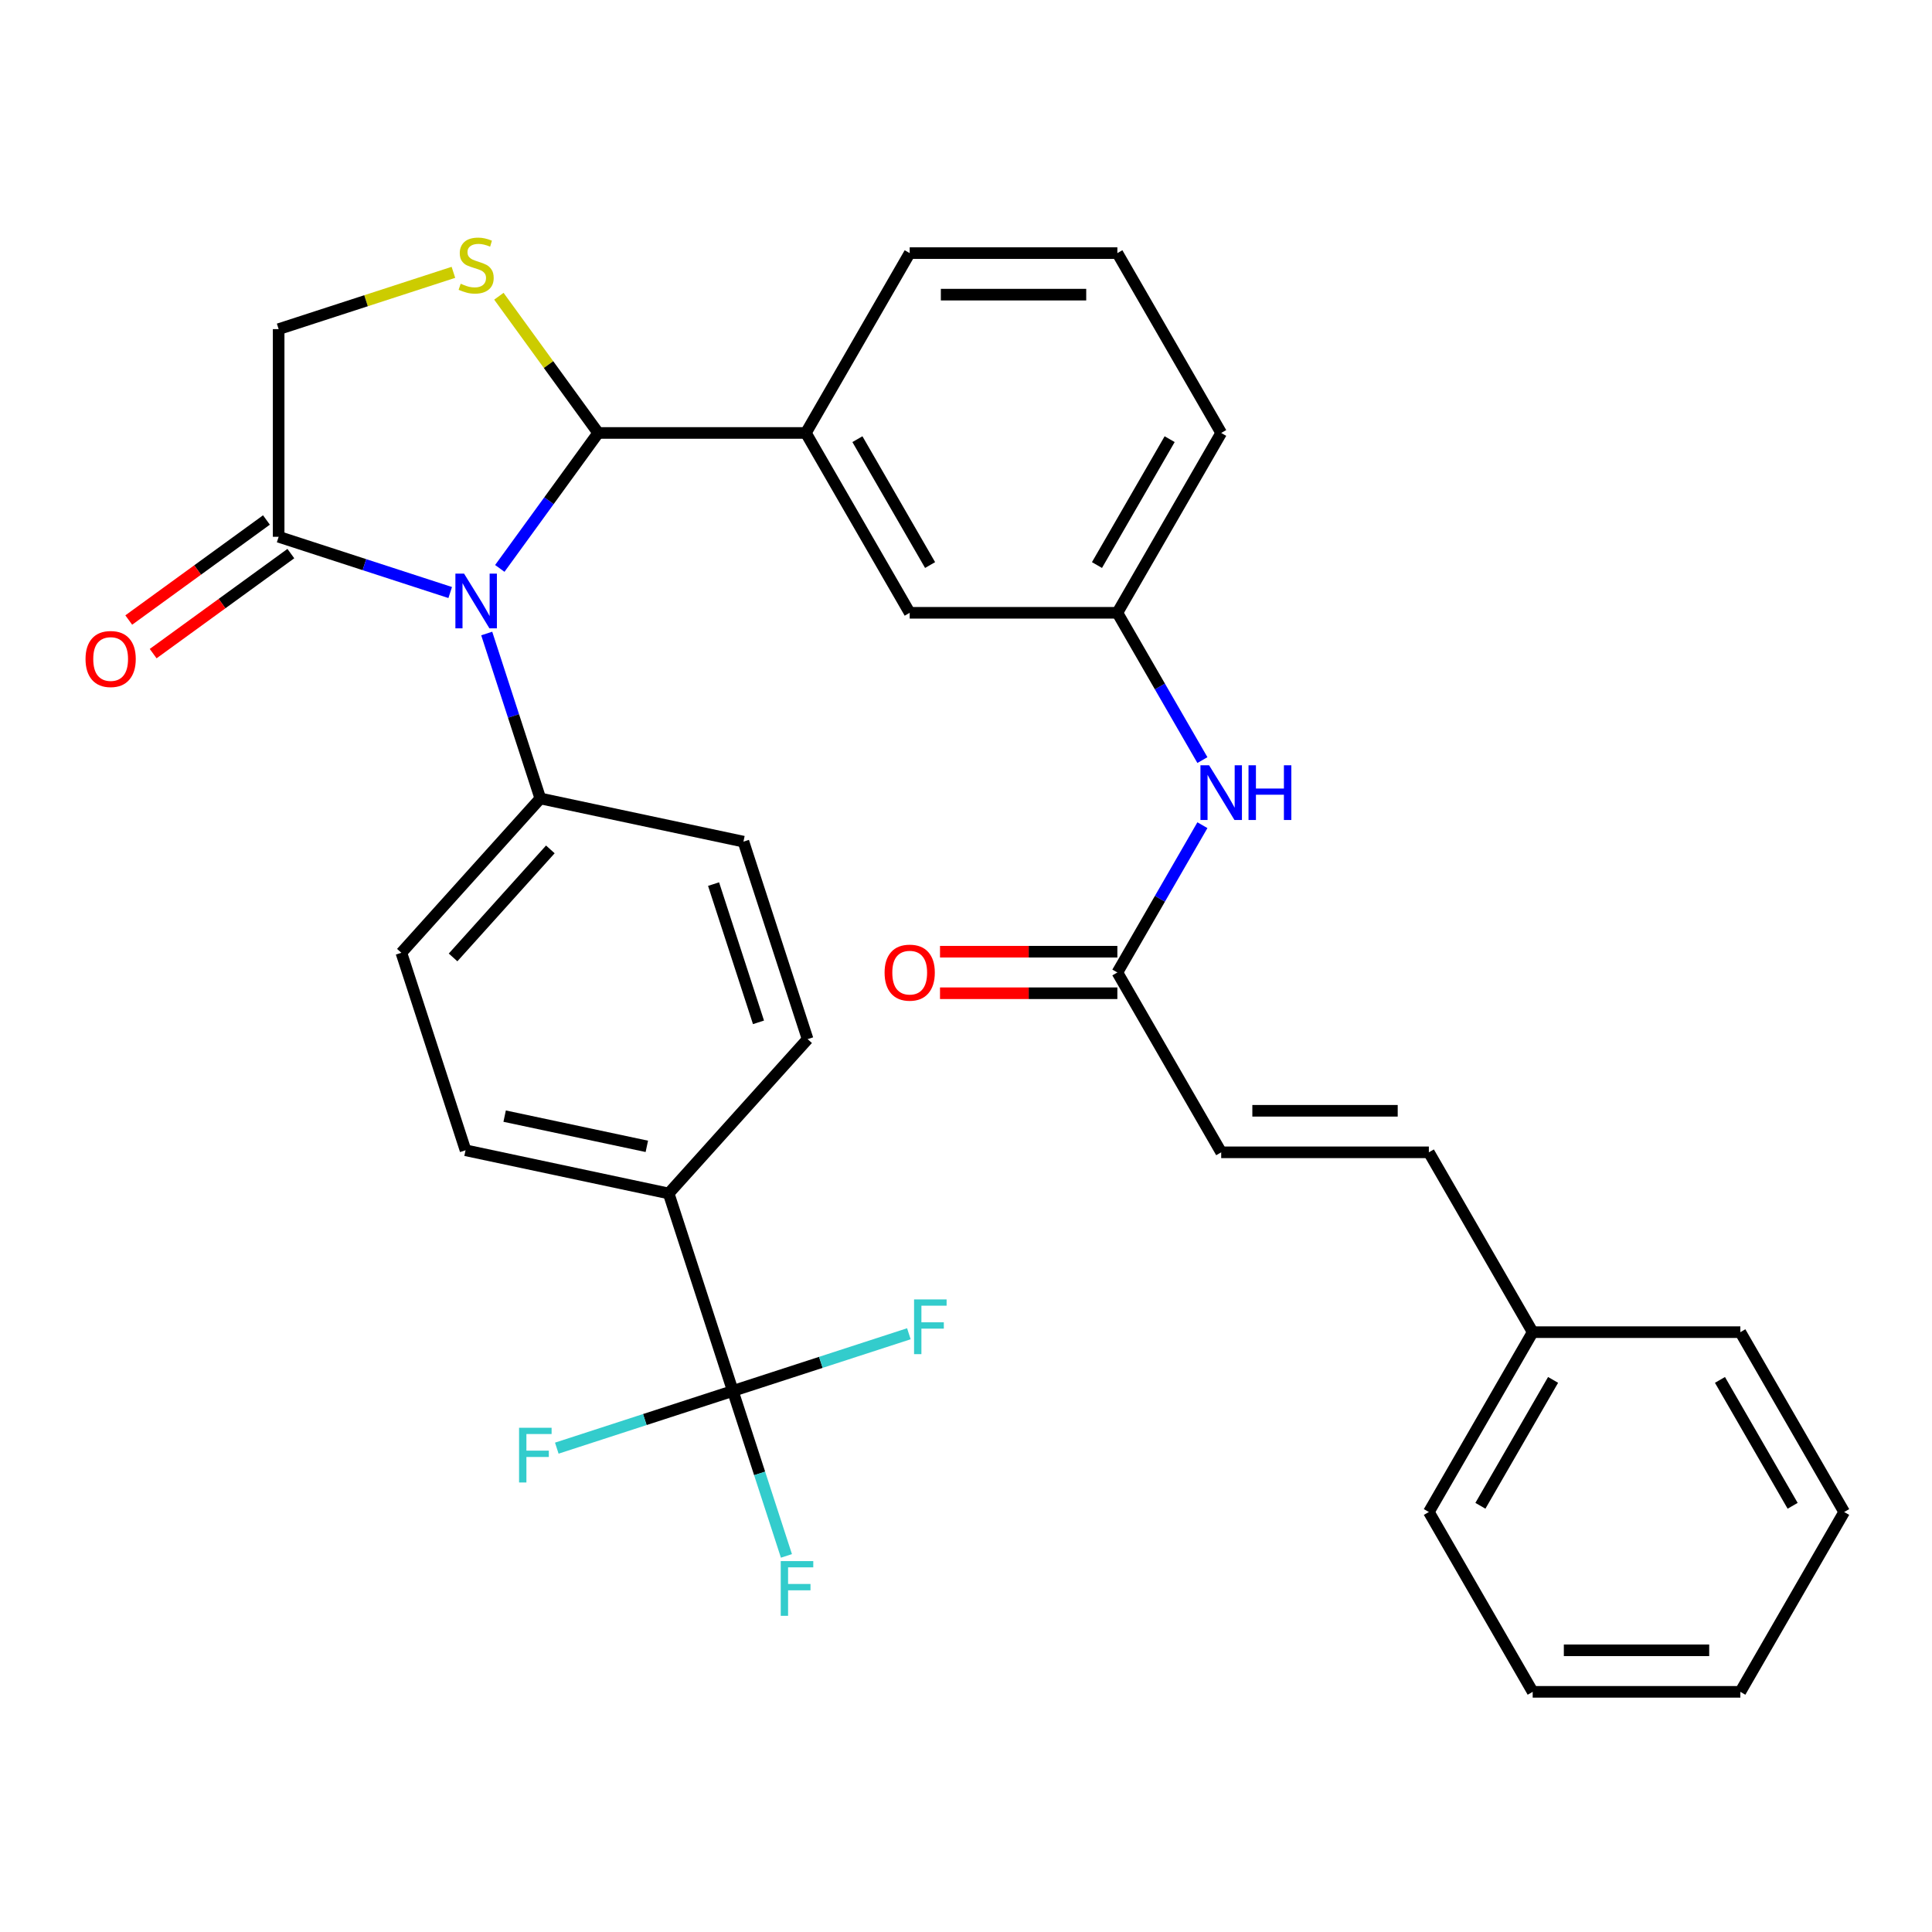 <?xml version='1.0' encoding='iso-8859-1'?>
<svg version='1.1' baseProfile='full'
              xmlns='http://www.w3.org/2000/svg'
                      xmlns:rdkit='http://www.rdkit.org/xml'
                      xmlns:xlink='http://www.w3.org/1999/xlink'
                  xml:space='preserve'
width='1000px' height='1000px' viewBox='0 0 1000 1000'>
<!-- END OF HEADER -->
<rect style='opacity:1.0;fill:#FFFFFF;stroke:none' width='1000' height='1000' x='0' y='0'> </rect>
<path class='bond-0' d='M 622.362,427.115 L 600.354,465.234' style='fill:none;fill-rule:evenodd;stroke:#0000FF;stroke-width:6px;stroke-linecap:butt;stroke-linejoin:miter;stroke-opacity:1' />
<path class='bond-0' d='M 600.354,465.234 L 578.346,503.353' style='fill:none;fill-rule:evenodd;stroke:#000000;stroke-width:6px;stroke-linecap:butt;stroke-linejoin:miter;stroke-opacity:1' />
<path class='bond-1' d='M 622.362,393.421 L 600.354,355.302' style='fill:none;fill-rule:evenodd;stroke:#0000FF;stroke-width:6px;stroke-linecap:butt;stroke-linejoin:miter;stroke-opacity:1' />
<path class='bond-1' d='M 600.354,355.302 L 578.346,317.183' style='fill:none;fill-rule:evenodd;stroke:#000000;stroke-width:6px;stroke-linecap:butt;stroke-linejoin:miter;stroke-opacity:1' />
<path class='bond-2' d='M 632.089,596.439 L 739.574,596.439' style='fill:none;fill-rule:evenodd;stroke:#000000;stroke-width:6px;stroke-linecap:butt;stroke-linejoin:miter;stroke-opacity:1' />
<path class='bond-2' d='M 648.211,574.941 L 723.451,574.941' style='fill:none;fill-rule:evenodd;stroke:#000000;stroke-width:6px;stroke-linecap:butt;stroke-linejoin:miter;stroke-opacity:1' />
<path class='bond-3' d='M 632.089,596.439 L 578.346,503.353' style='fill:none;fill-rule:evenodd;stroke:#000000;stroke-width:6px;stroke-linecap:butt;stroke-linejoin:miter;stroke-opacity:1' />
<path class='bond-4' d='M 578.346,492.605 L 532.447,492.605' style='fill:none;fill-rule:evenodd;stroke:#000000;stroke-width:6px;stroke-linecap:butt;stroke-linejoin:miter;stroke-opacity:1' />
<path class='bond-4' d='M 532.447,492.605 L 486.547,492.605' style='fill:none;fill-rule:evenodd;stroke:#FF0000;stroke-width:6px;stroke-linecap:butt;stroke-linejoin:miter;stroke-opacity:1' />
<path class='bond-4' d='M 578.346,514.102 L 532.447,514.102' style='fill:none;fill-rule:evenodd;stroke:#000000;stroke-width:6px;stroke-linecap:butt;stroke-linejoin:miter;stroke-opacity:1' />
<path class='bond-4' d='M 532.447,514.102 L 486.547,514.102' style='fill:none;fill-rule:evenodd;stroke:#FF0000;stroke-width:6px;stroke-linecap:butt;stroke-linejoin:miter;stroke-opacity:1' />
<path class='bond-5' d='M 739.574,596.439 L 793.317,689.524' style='fill:none;fill-rule:evenodd;stroke:#000000;stroke-width:6px;stroke-linecap:butt;stroke-linejoin:miter;stroke-opacity:1' />
<path class='bond-6' d='M 234.686,140.963 L 189.457,155.659' style='fill:none;fill-rule:evenodd;stroke:#CCCC00;stroke-width:6px;stroke-linecap:butt;stroke-linejoin:miter;stroke-opacity:1' />
<path class='bond-6' d='M 189.457,155.659 L 144.228,170.355' style='fill:none;fill-rule:evenodd;stroke:#000000;stroke-width:6px;stroke-linecap:butt;stroke-linejoin:miter;stroke-opacity:1' />
<path class='bond-7' d='M 258.22,153.336 L 283.926,188.717' style='fill:none;fill-rule:evenodd;stroke:#CCCC00;stroke-width:6px;stroke-linecap:butt;stroke-linejoin:miter;stroke-opacity:1' />
<path class='bond-7' d='M 283.926,188.717 L 309.632,224.098' style='fill:none;fill-rule:evenodd;stroke:#000000;stroke-width:6px;stroke-linecap:butt;stroke-linejoin:miter;stroke-opacity:1' />
<path class='bond-8' d='M 144.228,170.355 L 144.228,277.84' style='fill:none;fill-rule:evenodd;stroke:#000000;stroke-width:6px;stroke-linecap:butt;stroke-linejoin:miter;stroke-opacity:1' />
<path class='bond-9' d='M 144.228,277.84 L 188.627,292.266' style='fill:none;fill-rule:evenodd;stroke:#000000;stroke-width:6px;stroke-linecap:butt;stroke-linejoin:miter;stroke-opacity:1' />
<path class='bond-9' d='M 188.627,292.266 L 233.026,306.692' style='fill:none;fill-rule:evenodd;stroke:#0000FF;stroke-width:6px;stroke-linecap:butt;stroke-linejoin:miter;stroke-opacity:1' />
<path class='bond-10' d='M 137.911,269.145 L 102.275,295.035' style='fill:none;fill-rule:evenodd;stroke:#000000;stroke-width:6px;stroke-linecap:butt;stroke-linejoin:miter;stroke-opacity:1' />
<path class='bond-10' d='M 102.275,295.035 L 66.64,320.926' style='fill:none;fill-rule:evenodd;stroke:#FF0000;stroke-width:6px;stroke-linecap:butt;stroke-linejoin:miter;stroke-opacity:1' />
<path class='bond-10' d='M 150.546,286.536 L 114.911,312.427' style='fill:none;fill-rule:evenodd;stroke:#000000;stroke-width:6px;stroke-linecap:butt;stroke-linejoin:miter;stroke-opacity:1' />
<path class='bond-10' d='M 114.911,312.427 L 79.276,338.317' style='fill:none;fill-rule:evenodd;stroke:#FF0000;stroke-width:6px;stroke-linecap:butt;stroke-linejoin:miter;stroke-opacity:1' />
<path class='bond-11' d='M 258.693,294.208 L 284.163,259.153' style='fill:none;fill-rule:evenodd;stroke:#0000FF;stroke-width:6px;stroke-linecap:butt;stroke-linejoin:miter;stroke-opacity:1' />
<path class='bond-11' d='M 284.163,259.153 L 309.632,224.098' style='fill:none;fill-rule:evenodd;stroke:#000000;stroke-width:6px;stroke-linecap:butt;stroke-linejoin:miter;stroke-opacity:1' />
<path class='bond-12' d='M 251.927,327.902 L 265.798,370.591' style='fill:none;fill-rule:evenodd;stroke:#0000FF;stroke-width:6px;stroke-linecap:butt;stroke-linejoin:miter;stroke-opacity:1' />
<path class='bond-12' d='M 265.798,370.591 L 279.668,413.28' style='fill:none;fill-rule:evenodd;stroke:#000000;stroke-width:6px;stroke-linecap:butt;stroke-linejoin:miter;stroke-opacity:1' />
<path class='bond-13' d='M 309.632,224.098 L 417.117,224.098' style='fill:none;fill-rule:evenodd;stroke:#000000;stroke-width:6px;stroke-linecap:butt;stroke-linejoin:miter;stroke-opacity:1' />
<path class='bond-14' d='M 578.346,317.183 L 632.089,224.098' style='fill:none;fill-rule:evenodd;stroke:#000000;stroke-width:6px;stroke-linecap:butt;stroke-linejoin:miter;stroke-opacity:1' />
<path class='bond-14' d='M 567.79,292.471 L 605.41,227.312' style='fill:none;fill-rule:evenodd;stroke:#000000;stroke-width:6px;stroke-linecap:butt;stroke-linejoin:miter;stroke-opacity:1' />
<path class='bond-15' d='M 578.346,317.183 L 470.86,317.183' style='fill:none;fill-rule:evenodd;stroke:#000000;stroke-width:6px;stroke-linecap:butt;stroke-linejoin:miter;stroke-opacity:1' />
<path class='bond-16' d='M 632.089,224.098 L 578.346,131.012' style='fill:none;fill-rule:evenodd;stroke:#000000;stroke-width:6px;stroke-linecap:butt;stroke-linejoin:miter;stroke-opacity:1' />
<path class='bond-17' d='M 379.313,719.955 L 346.098,617.73' style='fill:none;fill-rule:evenodd;stroke:#000000;stroke-width:6px;stroke-linecap:butt;stroke-linejoin:miter;stroke-opacity:1' />
<path class='bond-18' d='M 379.313,719.955 L 393.183,762.644' style='fill:none;fill-rule:evenodd;stroke:#000000;stroke-width:6px;stroke-linecap:butt;stroke-linejoin:miter;stroke-opacity:1' />
<path class='bond-18' d='M 393.183,762.644 L 407.054,805.333' style='fill:none;fill-rule:evenodd;stroke:#33CCCC;stroke-width:6px;stroke-linecap:butt;stroke-linejoin:miter;stroke-opacity:1' />
<path class='bond-19' d='M 379.313,719.955 L 333.754,734.758' style='fill:none;fill-rule:evenodd;stroke:#000000;stroke-width:6px;stroke-linecap:butt;stroke-linejoin:miter;stroke-opacity:1' />
<path class='bond-19' d='M 333.754,734.758 L 288.195,749.561' style='fill:none;fill-rule:evenodd;stroke:#33CCCC;stroke-width:6px;stroke-linecap:butt;stroke-linejoin:miter;stroke-opacity:1' />
<path class='bond-20' d='M 379.313,719.955 L 424.872,705.152' style='fill:none;fill-rule:evenodd;stroke:#000000;stroke-width:6px;stroke-linecap:butt;stroke-linejoin:miter;stroke-opacity:1' />
<path class='bond-20' d='M 424.872,705.152 L 470.431,690.349' style='fill:none;fill-rule:evenodd;stroke:#33CCCC;stroke-width:6px;stroke-linecap:butt;stroke-linejoin:miter;stroke-opacity:1' />
<path class='bond-21' d='M 346.098,617.73 L 240.961,595.382' style='fill:none;fill-rule:evenodd;stroke:#000000;stroke-width:6px;stroke-linecap:butt;stroke-linejoin:miter;stroke-opacity:1' />
<path class='bond-21' d='M 334.797,593.35 L 261.201,577.707' style='fill:none;fill-rule:evenodd;stroke:#000000;stroke-width:6px;stroke-linecap:butt;stroke-linejoin:miter;stroke-opacity:1' />
<path class='bond-22' d='M 346.098,617.73 L 418.02,537.852' style='fill:none;fill-rule:evenodd;stroke:#000000;stroke-width:6px;stroke-linecap:butt;stroke-linejoin:miter;stroke-opacity:1' />
<path class='bond-23' d='M 240.961,595.382 L 207.746,493.157' style='fill:none;fill-rule:evenodd;stroke:#000000;stroke-width:6px;stroke-linecap:butt;stroke-linejoin:miter;stroke-opacity:1' />
<path class='bond-24' d='M 418.02,537.852 L 384.805,435.628' style='fill:none;fill-rule:evenodd;stroke:#000000;stroke-width:6px;stroke-linecap:butt;stroke-linejoin:miter;stroke-opacity:1' />
<path class='bond-24' d='M 392.593,529.162 L 369.342,457.604' style='fill:none;fill-rule:evenodd;stroke:#000000;stroke-width:6px;stroke-linecap:butt;stroke-linejoin:miter;stroke-opacity:1' />
<path class='bond-25' d='M 279.668,413.28 L 384.805,435.628' style='fill:none;fill-rule:evenodd;stroke:#000000;stroke-width:6px;stroke-linecap:butt;stroke-linejoin:miter;stroke-opacity:1' />
<path class='bond-26' d='M 279.668,413.28 L 207.746,493.157' style='fill:none;fill-rule:evenodd;stroke:#000000;stroke-width:6px;stroke-linecap:butt;stroke-linejoin:miter;stroke-opacity:1' />
<path class='bond-26' d='M 284.855,439.646 L 234.51,495.56' style='fill:none;fill-rule:evenodd;stroke:#000000;stroke-width:6px;stroke-linecap:butt;stroke-linejoin:miter;stroke-opacity:1' />
<path class='bond-27' d='M 578.346,131.012 L 470.86,131.012' style='fill:none;fill-rule:evenodd;stroke:#000000;stroke-width:6px;stroke-linecap:butt;stroke-linejoin:miter;stroke-opacity:1' />
<path class='bond-27' d='M 562.223,152.509 L 486.983,152.509' style='fill:none;fill-rule:evenodd;stroke:#000000;stroke-width:6px;stroke-linecap:butt;stroke-linejoin:miter;stroke-opacity:1' />
<path class='bond-28' d='M 470.86,131.012 L 417.117,224.098' style='fill:none;fill-rule:evenodd;stroke:#000000;stroke-width:6px;stroke-linecap:butt;stroke-linejoin:miter;stroke-opacity:1' />
<path class='bond-29' d='M 417.117,224.098 L 470.86,317.183' style='fill:none;fill-rule:evenodd;stroke:#000000;stroke-width:6px;stroke-linecap:butt;stroke-linejoin:miter;stroke-opacity:1' />
<path class='bond-29' d='M 443.796,227.312 L 481.416,292.471' style='fill:none;fill-rule:evenodd;stroke:#000000;stroke-width:6px;stroke-linecap:butt;stroke-linejoin:miter;stroke-opacity:1' />
<path class='bond-30' d='M 793.317,689.524 L 739.574,782.609' style='fill:none;fill-rule:evenodd;stroke:#000000;stroke-width:6px;stroke-linecap:butt;stroke-linejoin:miter;stroke-opacity:1' />
<path class='bond-30' d='M 803.873,714.235 L 766.253,779.395' style='fill:none;fill-rule:evenodd;stroke:#000000;stroke-width:6px;stroke-linecap:butt;stroke-linejoin:miter;stroke-opacity:1' />
<path class='bond-31' d='M 793.317,689.524 L 900.803,689.524' style='fill:none;fill-rule:evenodd;stroke:#000000;stroke-width:6px;stroke-linecap:butt;stroke-linejoin:miter;stroke-opacity:1' />
<path class='bond-32' d='M 739.574,782.609 L 793.317,875.694' style='fill:none;fill-rule:evenodd;stroke:#000000;stroke-width:6px;stroke-linecap:butt;stroke-linejoin:miter;stroke-opacity:1' />
<path class='bond-33' d='M 900.803,689.524 L 954.545,782.609' style='fill:none;fill-rule:evenodd;stroke:#000000;stroke-width:6px;stroke-linecap:butt;stroke-linejoin:miter;stroke-opacity:1' />
<path class='bond-33' d='M 890.247,714.235 L 927.867,779.395' style='fill:none;fill-rule:evenodd;stroke:#000000;stroke-width:6px;stroke-linecap:butt;stroke-linejoin:miter;stroke-opacity:1' />
<path class='bond-34' d='M 793.317,875.694 L 900.803,875.694' style='fill:none;fill-rule:evenodd;stroke:#000000;stroke-width:6px;stroke-linecap:butt;stroke-linejoin:miter;stroke-opacity:1' />
<path class='bond-34' d='M 809.44,854.197 L 884.68,854.197' style='fill:none;fill-rule:evenodd;stroke:#000000;stroke-width:6px;stroke-linecap:butt;stroke-linejoin:miter;stroke-opacity:1' />
<path class='bond-35' d='M 954.545,782.609 L 900.803,875.694' style='fill:none;fill-rule:evenodd;stroke:#000000;stroke-width:6px;stroke-linecap:butt;stroke-linejoin:miter;stroke-opacity:1' />
<path  class='atom-0' d='M 625.829 396.108
L 635.109 411.108
Q 636.029 412.588, 637.509 415.268
Q 638.989 417.948, 639.069 418.108
L 639.069 396.108
L 642.829 396.108
L 642.829 424.428
L 638.949 424.428
L 628.989 408.028
Q 627.829 406.108, 626.589 403.908
Q 625.389 401.708, 625.029 401.028
L 625.029 424.428
L 621.349 424.428
L 621.349 396.108
L 625.829 396.108
' fill='#0000FF'/>
<path  class='atom-0' d='M 646.229 396.108
L 650.069 396.108
L 650.069 408.148
L 664.549 408.148
L 664.549 396.108
L 668.389 396.108
L 668.389 424.428
L 664.549 424.428
L 664.549 411.348
L 650.069 411.348
L 650.069 424.428
L 646.229 424.428
L 646.229 396.108
' fill='#0000FF'/>
<path  class='atom-3' d='M 457.86 503.433
Q 457.86 496.633, 461.22 492.833
Q 464.58 489.033, 470.86 489.033
Q 477.14 489.033, 480.5 492.833
Q 483.86 496.633, 483.86 503.433
Q 483.86 510.313, 480.46 514.233
Q 477.06 518.113, 470.86 518.113
Q 464.62 518.113, 461.22 514.233
Q 457.86 510.353, 457.86 503.433
M 470.86 514.913
Q 475.18 514.913, 477.5 512.033
Q 479.86 509.113, 479.86 503.433
Q 479.86 497.873, 477.5 495.073
Q 475.18 492.233, 470.86 492.233
Q 466.54 492.233, 464.18 495.033
Q 461.86 497.833, 461.86 503.433
Q 461.86 509.153, 464.18 512.033
Q 466.54 514.913, 470.86 514.913
' fill='#FF0000'/>
<path  class='atom-5' d='M 238.453 146.86
Q 238.773 146.98, 240.093 147.54
Q 241.413 148.1, 242.853 148.46
Q 244.333 148.78, 245.773 148.78
Q 248.453 148.78, 250.013 147.5
Q 251.573 146.18, 251.573 143.9
Q 251.573 142.34, 250.773 141.38
Q 250.013 140.42, 248.813 139.9
Q 247.613 139.38, 245.613 138.78
Q 243.093 138.02, 241.573 137.3
Q 240.093 136.58, 239.013 135.06
Q 237.973 133.54, 237.973 130.98
Q 237.973 127.42, 240.373 125.22
Q 242.813 123.02, 247.613 123.02
Q 250.893 123.02, 254.613 124.58
L 253.693 127.66
Q 250.293 126.26, 247.733 126.26
Q 244.973 126.26, 243.453 127.42
Q 241.933 128.54, 241.973 130.5
Q 241.973 132.02, 242.733 132.94
Q 243.533 133.86, 244.653 134.38
Q 245.813 134.9, 247.733 135.5
Q 250.293 136.3, 251.813 137.1
Q 253.333 137.9, 254.413 139.54
Q 255.533 141.14, 255.533 143.9
Q 255.533 147.82, 252.893 149.94
Q 250.293 152.02, 245.933 152.02
Q 243.413 152.02, 241.493 151.46
Q 239.613 150.94, 237.373 150.02
L 238.453 146.86
' fill='#CCCC00'/>
<path  class='atom-8' d='M 240.193 296.895
L 249.473 311.895
Q 250.393 313.375, 251.873 316.055
Q 253.353 318.735, 253.433 318.895
L 253.433 296.895
L 257.193 296.895
L 257.193 325.215
L 253.313 325.215
L 243.353 308.815
Q 242.193 306.895, 240.953 304.695
Q 239.753 302.495, 239.393 301.815
L 239.393 325.215
L 235.713 325.215
L 235.713 296.895
L 240.193 296.895
' fill='#0000FF'/>
<path  class='atom-10' d='M 44.271 341.099
Q 44.271 334.299, 47.631 330.499
Q 50.991 326.699, 57.271 326.699
Q 63.551 326.699, 66.911 330.499
Q 70.271 334.299, 70.271 341.099
Q 70.271 347.979, 66.871 351.899
Q 63.471 355.779, 57.271 355.779
Q 51.031 355.779, 47.631 351.899
Q 44.271 348.019, 44.271 341.099
M 57.271 352.579
Q 61.591 352.579, 63.911 349.699
Q 66.271 346.779, 66.271 341.099
Q 66.271 335.539, 63.911 332.739
Q 61.591 329.899, 57.271 329.899
Q 52.951 329.899, 50.591 332.699
Q 48.271 335.499, 48.271 341.099
Q 48.271 346.819, 50.591 349.699
Q 52.951 352.579, 57.271 352.579
' fill='#FF0000'/>
<path  class='atom-15' d='M 404.108 808.02
L 420.948 808.02
L 420.948 811.26
L 407.908 811.26
L 407.908 819.86
L 419.508 819.86
L 419.508 823.14
L 407.908 823.14
L 407.908 836.34
L 404.108 836.34
L 404.108 808.02
' fill='#33CCCC'/>
<path  class='atom-16' d='M 268.668 739.01
L 285.508 739.01
L 285.508 742.25
L 272.468 742.25
L 272.468 750.85
L 284.068 750.85
L 284.068 754.13
L 272.468 754.13
L 272.468 767.33
L 268.668 767.33
L 268.668 739.01
' fill='#33CCCC'/>
<path  class='atom-17' d='M 473.118 672.58
L 489.958 672.58
L 489.958 675.82
L 476.918 675.82
L 476.918 684.42
L 488.518 684.42
L 488.518 687.7
L 476.918 687.7
L 476.918 700.9
L 473.118 700.9
L 473.118 672.58
' fill='#33CCCC'/>
</svg>
